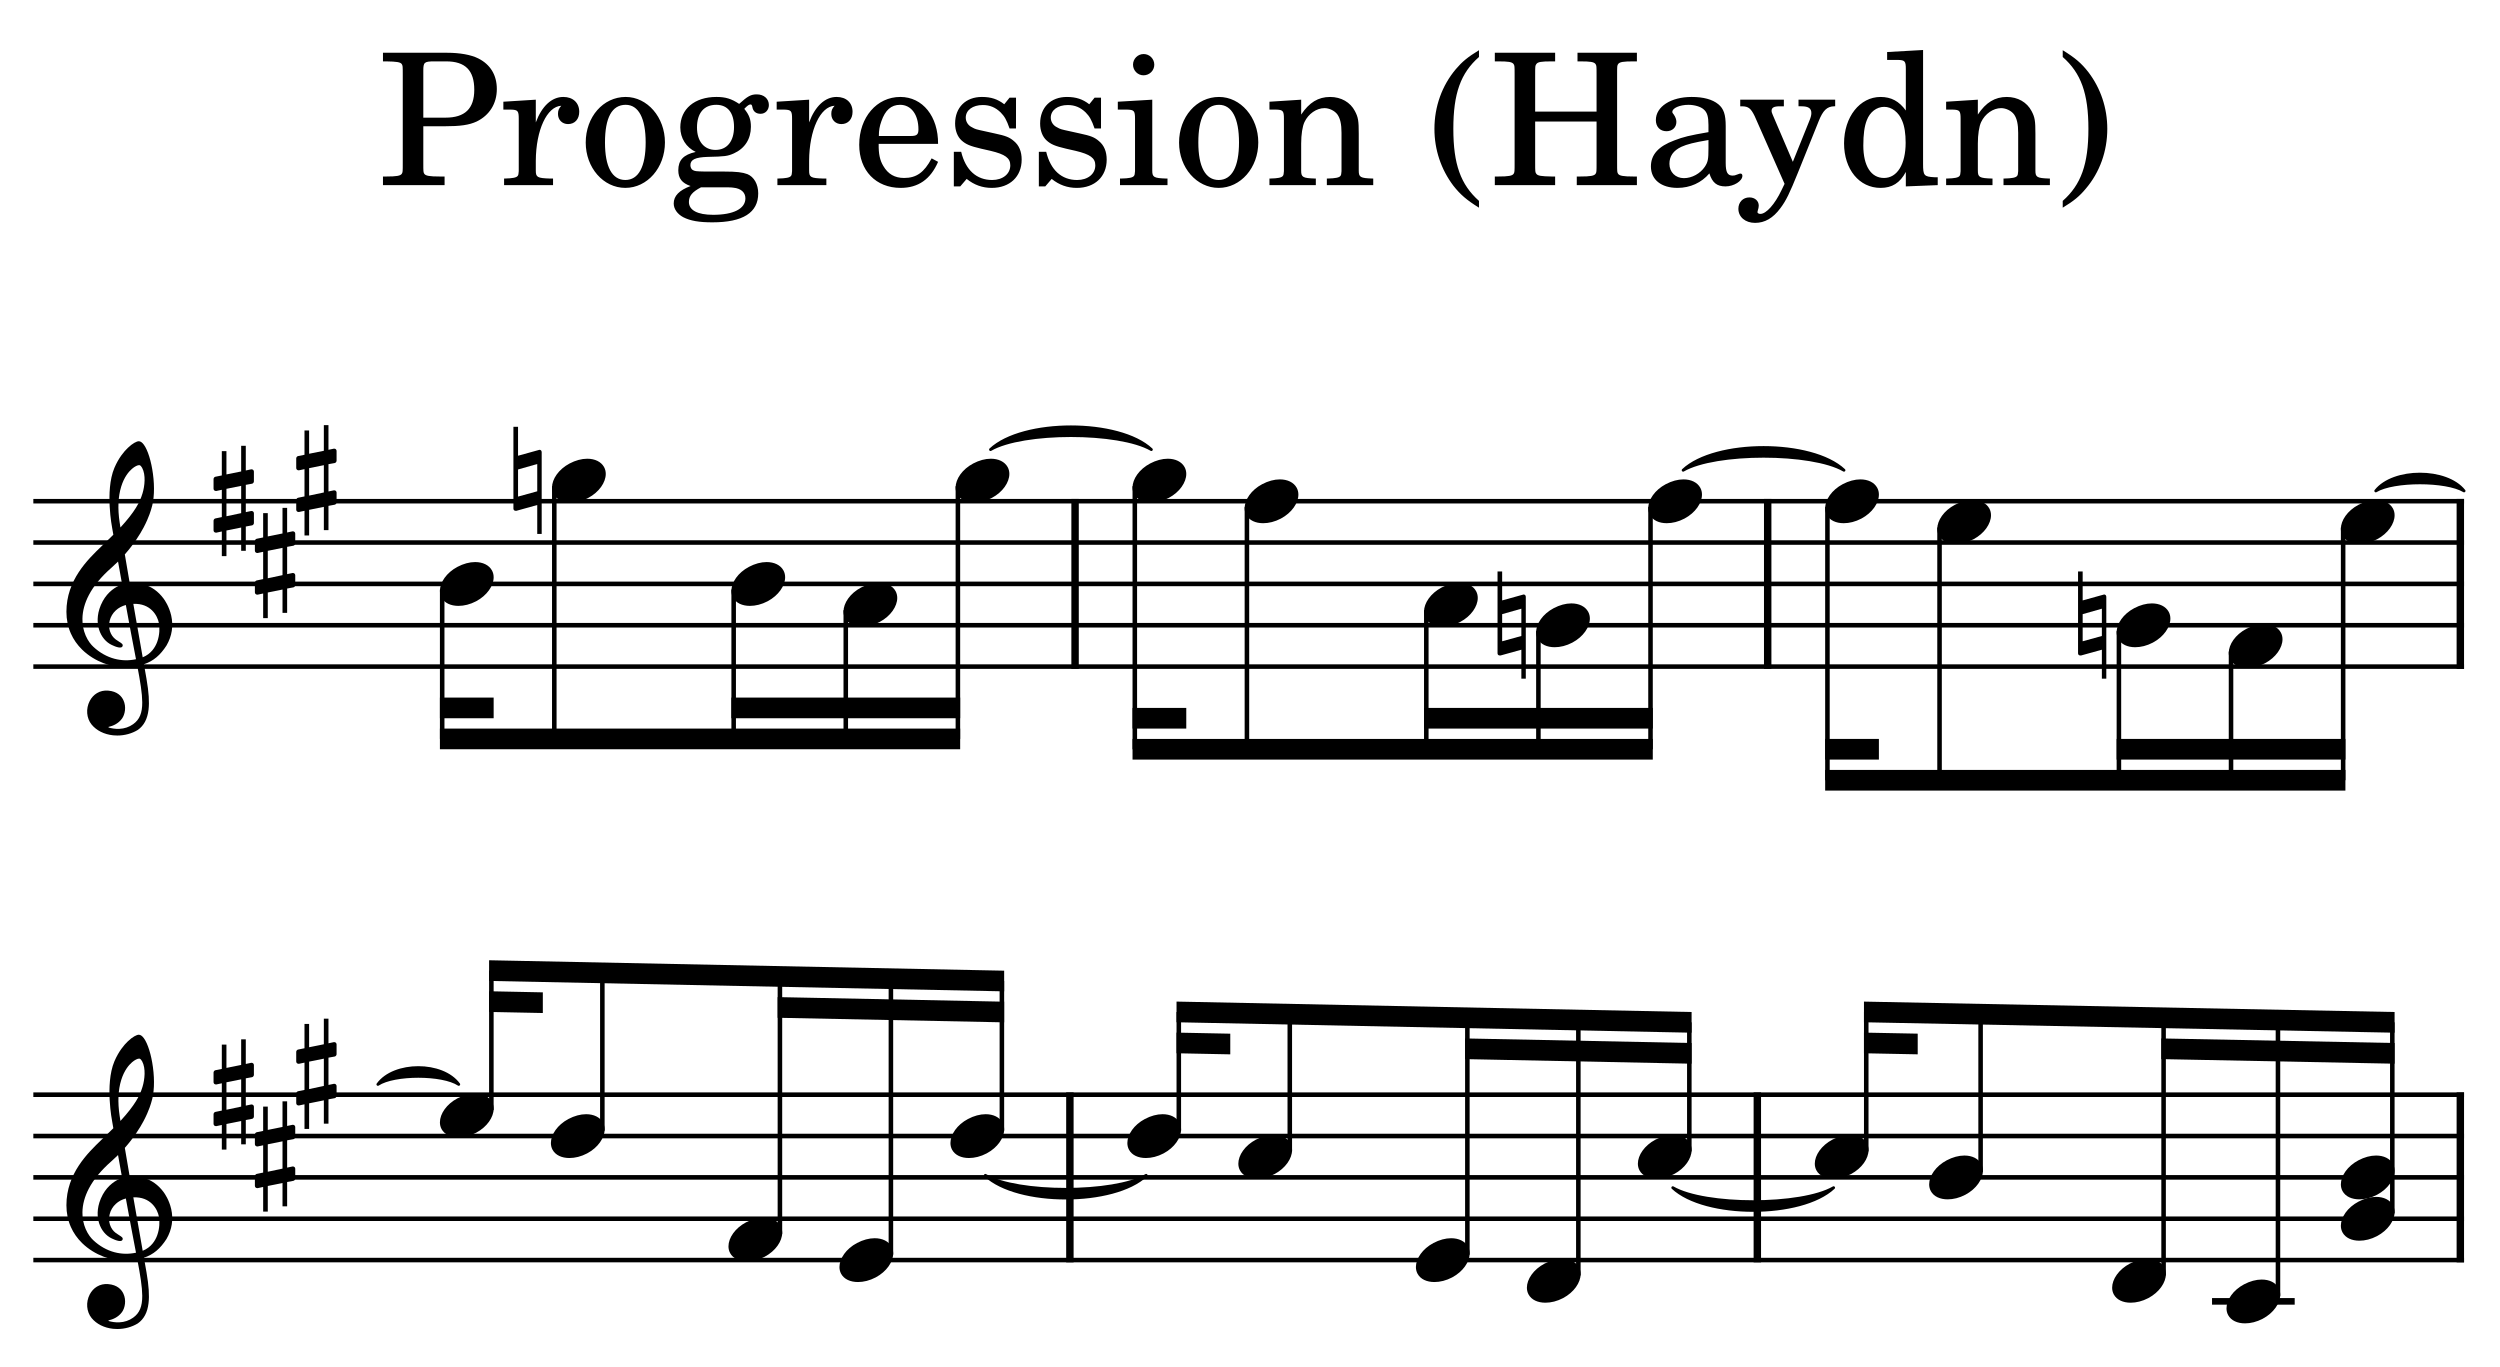 <?xml version="1.0" encoding="UTF-8" standalone="no"?> <svg xmlns="http://www.w3.org/2000/svg" xmlns:svg="http://www.w3.org/2000/svg" xmlns:rdf="http://www.w3.org/1999/02/22-rdf-syntax-ns#" xmlns:cc="http://creativecommons.org/ns#" xmlns:dc="http://purl.org/dc/elements/1.1/" width="1500" height="820" viewBox="0 0 1500 820" version="1.2" id="svg7645"><defs id="defs7649"></defs><title id="title7413">progression1-dommer1865</title><desc id="desc7415">Generated by MuseScore 3.6.2</desc><polyline class="StaffLines" fill="none" stroke="#000000" stroke-width="2.73" stroke-linejoin="bevel" points="14.173,634.252 1472.6,634.252" id="polyline7417" transform="translate(5.827,-333.52)"></polyline><polyline class="StaffLines" fill="none" stroke="#000000" stroke-width="2.73" stroke-linejoin="bevel" points="14.173,659.055 1472.6,659.055" id="polyline7419" transform="translate(5.827,-333.52)"></polyline><polyline class="StaffLines" fill="none" stroke="#000000" stroke-width="2.73" stroke-linejoin="bevel" points="14.173,683.858 1472.6,683.858" id="polyline7421" transform="translate(5.827,-333.52)"></polyline><polyline class="StaffLines" fill="none" stroke="#000000" stroke-width="2.73" stroke-linejoin="bevel" points="14.173,708.661 1472.6,708.661" id="polyline7423" transform="translate(5.827,-333.52)"></polyline><polyline class="StaffLines" fill="none" stroke="#000000" stroke-width="2.73" stroke-linejoin="bevel" points="14.173,733.465 1472.6,733.465" id="polyline7425" transform="translate(5.827,-333.52)"></polyline><polyline class="StaffLines" fill="none" stroke="#000000" stroke-width="2.73" stroke-linejoin="bevel" points="14.173,1316.34 1472.6,1316.34" id="polyline7427" transform="translate(5.827,-659.52)"></polyline><polyline class="StaffLines" fill="none" stroke="#000000" stroke-width="2.73" stroke-linejoin="bevel" points="14.173,1341.14 1472.6,1341.14" id="polyline7429" transform="translate(5.827,-659.52)"></polyline><polyline class="StaffLines" fill="none" stroke="#000000" stroke-width="2.73" stroke-linejoin="bevel" points="14.173,1365.94 1472.6,1365.94" id="polyline7431" transform="translate(5.827,-659.52)"></polyline><polyline class="StaffLines" fill="none" stroke="#000000" stroke-width="2.73" stroke-linejoin="bevel" points="14.173,1390.75 1472.6,1390.75" id="polyline7433" transform="translate(5.827,-659.52)"></polyline><polyline class="StaffLines" fill="none" stroke="#000000" stroke-width="2.73" stroke-linejoin="bevel" points="14.173,1415.55 1472.6,1415.55" id="polyline7435" transform="translate(5.827,-659.52)"></polyline><path class="Text" d="m 253.985,75.766 h 12.421 c 9.907,0 15.079,-0.766 19.594,-2.859 7.688,-3.735 12.094,-10.782 12.094,-19.469 0,-8.36 -3.844,-14.735 -11.109,-18.375 -4.297,-2.188 -11.11,-3.406 -18.704,-3.406 h -38.5 v 5.171 h 1.985 c 6.265,0.11 8.359,0.438 9.234,1.547 0.656,0.985 0.656,1.203 0.656,6.813 v 52.359 c 0,5.61 0,5.828 -0.656,6.828 -0.875,1.094 -2.969,1.532 -9.234,1.532 h -1.985 v 5.171 h 36.969 v -5.171 h -2.859 c -6.281,0 -8.375,-0.438 -9.25,-1.532 -0.656,-1 -0.656,-1.218 -0.656,-6.828 V 75.766 m 0,-5.172 V 42.438 c 0,-5.063 0.546,-5.61 6.703,-5.61 h 7.047 c 11.437,0 16.828,5.391 16.828,17.047 0,11.328 -5.61,16.719 -17.266,16.719 h -13.312 m 67.5,-10.781 -19.469,1.219 v 4.734 h 4.5 c 4.187,0.109 4.734,0.766 4.734,5.5 v 26.281 5.172 c -0.109,1.656 -0.219,2.313 -0.656,2.859 -0.766,0.985 -2.969,1.438 -7.703,1.547 h -0.438 v 3.953 h 29.375 v -3.953 h -1.984 c -7.375,-0.234 -8.359,-0.781 -8.359,-4.734 v -4.844 -1.094 c 0.109,-18.484 6.703,-32.562 15.281,-33 -1.531,1.75 -1.969,2.86 -1.969,4.938 0,3.531 2.531,6.062 6.047,6.062 4.062,0 6.703,-2.968 6.703,-7.375 0,-5.39 -3.734,-8.906 -9.562,-8.906 -6.938,0 -12.875,5.5 -16.5,15.281 v -13.64 m 53.937,-1.641 c -13.531,0 -23.984,11.985 -23.984,27.391 0,15.062 10.562,27.172 23.765,27.172 13.203,0 23.766,-12.11 23.766,-27.282 0,-15.078 -10.563,-27.281 -23.547,-27.281 m 0,4.719 c 7.703,0 11.984,8.031 11.984,22.562 0,14.625 -4.281,22.547 -12.203,22.547 -7.922,0 -12.203,-7.922 -12.203,-22.437 0,-14.969 4.172,-22.672 12.422,-22.672 m 47.844,40.047 c -6.047,-0.11 -6.375,-0.219 -7.703,-0.985 -0.766,-0.437 -1.313,-1.656 -1.313,-2.859 0,-3.312 2.969,-4.734 10.328,-4.953 10.344,-0.219 12,-0.438 15.735,-2.094 6.593,-2.969 10.234,-8.687 10.234,-15.953 0,-4.391 -1,-7.141 -3.969,-10.781 1.875,-1.969 2.86,-2.641 3.75,-2.641 0.547,0 0.875,0.344 1.094,1.547 0.438,2.641 2.203,4.063 4.953,4.063 2.86,0 4.953,-2.297 4.953,-5.266 0,-3.75 -2.968,-6.391 -7.265,-6.391 -3.516,0 -5.5,1.11 -10.563,5.719 -4.609,-3.078 -8.14,-4.172 -13.64,-4.172 -13.094,0 -21.672,7.25 -21.672,18.25 0,6.5 3.531,12 9.25,14.75 -7.375,1.641 -10.453,4.953 -10.453,11 0,4.844 2.203,7.703 7.375,9.453 -6.829,2.532 -10.125,5.938 -10.125,10.453 0,3.297 2.203,6.375 5.718,8.25 4.297,2.204 9.563,3.079 17.485,3.079 18.375,0 27.5,-5.829 27.5,-17.375 0,-5.5 -2.532,-9.907 -6.485,-11.547 -2.968,-1.11 -6.484,-1.547 -13.968,-1.547 h -11.219 m 6.484,-40.047 c 6.828,0 10.672,4.734 10.672,13.312 0,8.579 -4.172,13.75 -11.109,13.75 -6.813,0 -11.11,-5.171 -11.11,-13.421 0,-8.688 4.188,-13.641 11.547,-13.641 m -0.984,49.5 c 9.125,0 9.781,0 11.328,0.234 4.516,0.438 7.156,2.86 7.156,6.375 0,6.266 -7.156,9.891 -19.359,9.891 -9.36,0 -14.531,-2.75 -14.531,-7.688 0,-3.64 1.984,-6.062 7.265,-8.812 h 8.141 m 56.719,-52.578 -19.469,1.219 v 4.734 h 4.5 c 4.187,0.109 4.734,0.766 4.734,5.5 v 26.281 5.172 c -0.109,1.656 -0.219,2.313 -0.656,2.859 -0.766,0.985 -2.969,1.438 -7.703,1.547 h -0.438 v 3.953 h 29.375 v -3.953 h -1.984 c -7.375,-0.234 -8.359,-0.781 -8.359,-4.734 v -4.844 -1.094 c 0.109,-18.484 6.703,-32.562 15.281,-33 -1.531,1.75 -1.969,2.86 -1.969,4.938 0,3.531 2.531,6.062 6.047,6.062 4.062,0 6.703,-2.968 6.703,-7.375 0,-5.39 -3.734,-8.906 -9.562,-8.906 -6.938,0 -12.875,5.5 -16.5,15.281 v -13.64 m 77.375,26.515 c 0.109,-16.5 -9.25,-28.156 -22.672,-28.156 -14.078,0 -24.641,12.203 -24.641,28.703 0,15.516 10.016,25.86 24.859,25.86 10.563,0 17.938,-5.172 22.454,-15.625 l -3.86,-2.094 c -4.5,8.469 -9.125,11.766 -16.5,11.766 -5.609,0 -9.672,-2.297 -12.531,-7.25 -1.984,-3.297 -2.859,-7.157 -2.75,-13.204 h 35.641 m -35.532,-4.734 c 0,-3.406 0.438,-5.828 1.532,-8.906 2.312,-6.594 5.828,-9.797 11.218,-9.797 6.61,0 11,5.844 11,14.75 0,3.078 -0.984,3.953 -4.5,3.953 h -19.25 m 82.282,-22.984 h -3.86 l -3.187,3.953 c -3.953,-3.078 -7.922,-4.391 -13.422,-4.391 -9.672,0 -16.063,6.266 -16.063,15.953 0,4.282 1.438,7.907 3.86,10.11 2.531,2.312 5.062,3.406 11.656,4.953 l 5.828,1.328 c 8.688,2.078 11.766,4.281 11.766,8.687 0,5.172 -4.5,8.797 -10.891,8.797 -9.344,0 -15.937,-5.937 -18.578,-16.937 h -4.406 v 20.781 h 3.843 l 3.86,-4.5 c 4.5,3.625 9.453,5.391 15.062,5.391 10.782,0 17.938,-6.719 17.938,-16.953 0,-4.829 -1.547,-8.579 -4.625,-11.11 -2.641,-2.297 -4.844,-3.187 -11.547,-4.609 l -5.5,-1.219 c -6.047,-1.312 -6.047,-1.312 -8.031,-2.422 -2.422,-1.094 -3.844,-3.406 -3.844,-5.828 0,-4.5 4.172,-7.578 10.219,-7.578 4.187,0 7.593,1.422 10.672,4.391 2.421,2.421 3.64,4.625 5.39,9.687 h 3.86 V 58.61 m 51,0 h -3.86 l -3.187,3.953 c -3.953,-3.078 -7.922,-4.391 -13.422,-4.391 -9.672,0 -16.063,6.266 -16.063,15.953 0,4.282 1.438,7.907 3.86,10.11 2.531,2.312 5.062,3.406 11.656,4.953 l 5.828,1.328 c 8.688,2.078 11.766,4.281 11.766,8.687 0,5.172 -4.5,8.797 -10.891,8.797 -9.344,0 -15.937,-5.937 -18.578,-16.937 h -4.406 v 20.781 h 3.843 l 3.86,-4.5 c 4.5,3.625 9.453,5.391 15.062,5.391 10.782,0 17.938,-6.719 17.938,-16.953 0,-4.829 -1.547,-8.579 -4.625,-11.11 -2.641,-2.297 -4.844,-3.187 -11.547,-4.609 l -5.5,-1.219 c -6.047,-1.312 -6.047,-1.312 -8.031,-2.422 -2.422,-1.094 -3.844,-3.406 -3.844,-5.828 0,-4.5 4.172,-7.578 10.219,-7.578 4.187,0 7.593,1.422 10.672,4.391 2.421,2.421 3.64,4.625 5.39,9.687 h 3.86 V 58.61 m 30.75,1.203 -20.672,1.219 v 4.734 h 5.609 c 4.172,0.109 4.719,0.766 4.719,5.5 v 26.281 5.172 c -0.11,1.656 -0.219,2.313 -0.656,2.859 -0.766,0.985 -2.86,1.438 -7.594,1.547 h -0.766 v 3.953 h 28.5 v -3.953 h -0.781 c -7.359,-0.234 -8.359,-0.781 -8.359,-4.734 V 97.547 59.813 m -5.172,-27.391 c -3.516,0 -6.375,2.86 -6.375,6.391 0,3.515 2.859,6.375 6.265,6.375 3.641,0 6.5,-2.86 6.5,-6.375 0,-3.531 -2.859,-6.391 -6.39,-6.391 m 45.234,25.75 c -13.531,0 -23.984,11.985 -23.984,27.391 0,15.062 10.562,27.172 23.765,27.172 13.203,0 23.766,-12.11 23.766,-27.282 0,-15.078 -10.563,-27.281 -23.547,-27.281 m 0,4.719 c 7.703,0 11.984,8.031 11.984,22.562 0,14.625 -4.281,22.547 -12.203,22.547 -7.922,0 -12.203,-7.922 -12.203,-22.437 0,-14.969 4.172,-22.672 12.422,-22.672 m 49.281,-3.078 -19.031,1.219 v 4.734 h 3.969 c 4.172,0.109 4.719,0.766 4.719,5.5 v 26.281 2.641 2.531 c -0.11,1.656 -0.219,2.313 -0.657,2.859 -0.765,0.985 -2.859,1.438 -7.593,1.547 h -0.438 v 3.953 h 27.828 v -3.953 h -0.437 c -7.375,-0.234 -8.36,-0.781 -8.36,-4.734 V 97.547 86.11 c 0,-5.391 0.766,-10.344 1.985,-12.875 2.312,-4.953 7.25,-8.36 11.984,-8.36 2.859,0 6.156,1.547 7.813,3.86 1.656,2.406 2.421,5.718 2.421,11 v 17.812 5.172 c -0.109,1.656 -0.218,2.313 -0.656,2.859 -0.781,0.985 -2.984,1.438 -7.703,1.547 h -0.437 v 3.953 h 27.828 v -3.953 h -0.438 c -7.265,-0.234 -8.25,-0.781 -8.25,-4.734 V 97.547 80.282 c 0,-7.922 -0.344,-9.907 -2.312,-13.641 -2.75,-5.281 -8.25,-8.469 -14.86,-8.469 -7.14,0 -12.531,3.297 -17.375,10.563 v -8.922 m 106.688,-29.688 c -6.703,4.063 -10.125,6.922 -13.86,11.328 -8.359,9.891 -12.875,22.547 -12.875,35.86 0,12.531 3.969,24.312 11.344,34.094 4.172,5.281 7.906,8.578 15.391,13.203 v -4.078 c -11,-9.782 -15.391,-22 -15.391,-43.219 0,-21.235 4.391,-33.438 15.391,-43.125 v -4.063 m 70.547,42.782 v 24.64 c 0,5.61 0,5.828 -0.657,6.828 -0.875,1.094 -2.968,1.532 -9.234,1.532 h -1.984 v 5.171 h 36.078 v -5.171 h -1.985 c -6.265,0 -8.359,-0.438 -9.234,-1.532 -0.656,-1 -0.656,-1.109 -0.656,-6.828 V 45.188 c 0,-5.719 0,-5.828 0.656,-6.813 0.984,-1.218 2.969,-1.547 9.234,-1.547 h 1.985 v -5.171 h -35.641 v 5.171 h 1.547 c 6.266,0 8.25,0.329 9.234,1.547 0.657,0.985 0.657,1.203 0.657,6.813 v 21.781 h -36.844 V 45.188 c 0,-5.61 0,-5.828 0.766,-6.813 0.89,-1.218 2.859,-1.547 9.14,-1.547 h 2.078 v -5.171 h -36.187 v 5.171 h 1.984 c 6.266,0 8.25,0.329 9.235,1.547 0.656,0.985 0.656,1.203 0.656,6.813 v 52.359 c 0,5.5 0,5.828 -0.656,6.828 -0.875,1.094 -2.969,1.532 -9.235,1.532 h -1.984 v 5.171 h 36.187 v -5.171 h -2.078 c -6.281,-0.11 -8.25,-0.438 -9.14,-1.532 -0.766,-1 -0.766,-1.218 -0.766,-6.828 v -24.64 h 36.844 m 77.489,2.75 c 0,-6.922 -1.21,-10.454 -4.41,-13.094 -3.63,-2.969 -9.02,-4.391 -16.05,-4.391 -12.436,0 -21.451,5.828 -21.451,13.86 0,4.062 2.531,6.703 6.375,6.703 3.515,0 5.936,-2.313 5.936,-5.61 0,-1.422 -0.546,-2.968 -1.639,-4.5 -0.672,-0.781 -0.782,-1 -0.782,-1.547 0,-2.203 4.411,-4.187 9.691,-4.187 3.51,0 7.37,1.109 9.12,2.75 2.1,1.766 2.86,4.406 2.86,9.359 v 4.282 c -11.44,1.984 -15.06,2.859 -20.452,4.953 -9.578,3.531 -14.078,8.578 -14.078,15.625 0,7.922 6.156,12.875 15.95,12.875 7.58,0 14.41,-3.094 19.14,-8.703 1.75,5.609 4.5,7.812 9.68,7.812 4.95,0 10.12,-3.187 10.12,-6.375 0,-0.766 -0.44,-1.328 -1.11,-1.328 -0.44,0 -0.87,0.125 -1.64,0.453 -1.55,0.656 -2.2,0.766 -3.08,0.766 -3.09,0 -4.18,-1.985 -4.18,-7.594 V 75.657 m -10.35,13.421 c 0,6.594 -0.33,8.141 -2.19,11 -2.75,4.063 -7.7,6.813 -12.54,6.813 -5.066,0 -8.691,-3.625 -8.691,-8.578 0,-4.61 2.313,-7.922 7.141,-10.219 3.42,-1.547 7.7,-2.641 16.28,-4.078 v 5.062 m 50.63,8.032 -12.1,-28.266 c -0.45,-1.109 -0.67,-1.656 -0.67,-2.203 0,-2.094 1.33,-2.859 5.06,-2.859 h 2.32 v -3.969 h -26.18 v 3.969 h 1.21 c 3.73,0.109 5.17,1.203 7.48,5.937 l 17.92,40.594 -1.86,3.844 c -3.96,8.359 -9.14,14.187 -12.65,14.187 -0.99,0 -1.77,-0.437 -1.77,-1.094 0,-0.218 0.11,-0.547 0.22,-0.984 0.33,-1 0.56,-1.984 0.56,-2.875 0,-2.859 -2.31,-4.938 -5.61,-4.938 -3.86,0 -6.61,2.86 -6.61,6.813 0,4.953 4.19,8.469 10.02,8.469 5.83,0 10.78,-2.86 15.17,-8.797 3.42,-4.516 5.61,-9.125 10.46,-21.125 l 12.54,-31.125 c 2.53,-6.375 4.94,-8.797 9.24,-8.906 h 0.65 v -3.969 h -22 v 3.969 h 1.77 c 4.17,0 5.94,1.203 5.94,4.062 0,1.219 -0.33,2.531 -1.1,4.406 l -10.01,24.86 m 67.79,14.734 19.14,-0.766 v -4.734 h -1.98 c -6.27,-0.328 -6.81,-0.984 -6.81,-8.031 V 30 l -21.57,1.219 v 4.734 h 6.49 c 4.19,0.11 4.73,0.766 4.73,5.5 v 24.86 c -4.06,-5.61 -8.79,-8.141 -15.17,-8.141 -12.44,0 -21.89,11.985 -21.89,27.828 0,15.625 9.13,26.735 21.89,26.735 6.92,0 11.66,-2.969 15.17,-9.578 v 8.687 m -12.98,-47.734 c 4.51,0 8.81,3.297 10.78,8.359 1.44,3.297 2.09,7.813 2.09,13.203 0,12.86 -5.06,21.11 -12.98,21.11 -7.8,0 -12.42,-7.25 -12.42,-19.469 0,-6.594 0.65,-11.547 2.09,-15.172 1.86,-4.953 5.94,-8.031 10.44,-8.031 m 56.19,-4.297 -19.03,1.219 v 4.734 h 3.96 c 4.18,0.109 4.72,0.766 4.72,5.5 v 26.281 2.641 2.531 c -0.11,1.656 -0.22,2.313 -0.65,2.859 -0.77,0.985 -2.86,1.438 -7.6,1.547 h -0.43 v 3.953 h 27.82 v -3.953 h -0.43 c -7.38,-0.234 -8.36,-0.781 -8.36,-4.734 V 97.547 86.11 c 0,-5.391 0.76,-10.344 1.98,-12.875 2.31,-4.953 7.25,-8.36 11.99,-8.36 2.85,0 6.15,1.547 7.81,3.86 1.65,2.406 2.42,5.718 2.42,11 v 17.812 5.172 c -0.11,1.656 -0.22,2.313 -0.66,2.859 -0.78,0.985 -2.98,1.438 -7.7,1.547 h -0.44 v 3.953 h 27.83 v -3.953 h -0.44 c -7.26,-0.234 -8.25,-0.781 -8.25,-4.734 V 97.547 80.282 c 0,-7.922 -0.34,-9.907 -2.31,-13.641 -2.75,-5.281 -8.25,-8.469 -14.86,-8.469 -7.14,0 -12.53,3.297 -17.37,10.563 v -8.922 m 50.93,64.797 c 6.72,-4.078 10.13,-6.938 13.86,-11.438 8.36,-9.797 12.88,-22.437 12.88,-35.859 0,-12.547 -3.97,-24.313 -11.33,-34 -4.19,-5.391 -7.92,-8.578 -15.41,-13.188 v 4.063 c 11,9.687 15.41,21.89 15.41,43.125 0,21.219 -4.41,33.547 -15.41,43.219 v 4.078" id="path7437"></path><path class="TieSegment" stroke="#000000" stroke-width="1.74" stroke-linecap="round" stroke-linejoin="round" fill-rule="evenodd" d="m 594.325,269.728 c 19.296,-18.137 77.183,-18.137 96.479,0 -19.296,-11.192 -77.183,-11.192 -96.479,0" id="path7439"></path><path class="TieSegment" stroke="#000000" stroke-width="1.74" stroke-linecap="round" stroke-linejoin="round" fill-rule="evenodd" d="m 1009.897,282.13 c 19.3,-18.138 77.19,-18.138 96.48,0 -19.29,-11.193 -77.18,-11.193 -96.48,0" id="path7441"></path><path class="TieSegment" stroke="#000000" stroke-width="1.74" stroke-linecap="round" stroke-linejoin="round" fill-rule="evenodd" d="m 1425.477,294.531 c 10.59,-13.394 42.36,-13.394 52.95,0 -10.59,-6.449 -42.36,-6.449 -52.95,0" id="path7443"></path><path class="TieSegment" stroke="#000000" stroke-width="1.74" stroke-linecap="round" stroke-linejoin="round" fill-rule="evenodd" d="m 226.742,650.62 c 9.698,-13.4 38.79,-13.4 48.488,0 -9.698,-6.45 -38.79,-6.45 -48.488,0" id="path7445"></path><path class="TieSegment" stroke="#000000" stroke-width="1.74" stroke-linecap="round" stroke-linejoin="round" fill-rule="evenodd" d="m 591.214,705.22 c 19.296,11.2 77.183,11.2 96.479,0 -19.296,18.14 -77.183,18.14 -96.479,0" id="path7447"></path><path class="TieSegment" stroke="#000000" stroke-width="1.74" stroke-linecap="round" stroke-linejoin="round" fill-rule="evenodd" d="m 1003.678,712.63 c 19.299,11.19 77.179,11.19 96.479,0 -19.3,18.13 -77.18,18.13 -96.479,0" id="path7449"></path><polyline class="BarLine" stroke="#000000" stroke-width="4.46" stroke-linejoin="bevel" points="639.218,632.888 639.218,734.829" id="polyline7451" transform="translate(5.827,-333.52)"></polyline><polyline class="BarLine" stroke="#000000" stroke-width="4.46" stroke-linejoin="bevel" points="1054.79,632.888 1054.79,734.829" id="polyline7453" transform="translate(5.827,-333.52)"></polyline><polyline class="BarLine" stroke="#000000" stroke-width="4.46" stroke-linejoin="bevel" points="1470.37,632.888 1470.37,734.829" id="polyline7455" transform="translate(5.827,-333.52)"></polyline><polyline class="BarLine" stroke="#000000" stroke-width="4.46" stroke-linejoin="bevel" points="636.107,1314.97 636.107,1416.92" id="polyline7457" transform="translate(5.827,-659.52)"></polyline><polyline class="BarLine" stroke="#000000" stroke-width="4.46" stroke-linejoin="bevel" points="1048.57,1314.97 1048.57,1416.92" id="polyline7459" transform="translate(5.827,-659.52)"></polyline><polyline class="BarLine" stroke="#000000" stroke-width="4.46" stroke-linejoin="bevel" points="1470.37,1314.97 1470.37,1416.92" id="polyline7461" transform="translate(5.827,-659.52)"></polyline><path class="Accidental" d="m 324.516,270.177 c -0.186,-0.202 -0.496,-0.295 -0.791,-0.295 -0.093,0 -0.295,0.093 -0.388,0.093 l -12.51,3.472 v -17.362 h -2.775 v 49.11 c 0,0.791 0.589,1.287 1.395,1.287 h 0.388 l 12.51,-3.472 v 17.362 H 325.012 V 271.262 c 0,-0.388 -0.186,-0.884 -0.496,-1.085 m -2.17,24.602 -11.518,3.178 v -16.277 l 11.518,-3.271 v 16.37" id="path7463" style="stroke-width:0.992"></path><path class="Accidental" d="m 914.982,356.988 c -0.186,-0.202 -0.496,-0.295 -0.791,-0.295 -0.093,0 -0.295,0.093 -0.388,0.093 l -12.51,3.472 V 342.897 h -2.775 v 49.11 c 0,0.791 0.589,1.287 1.395,1.287 h 0.388 l 12.51,-3.472 v 17.362 h 2.666 v -49.11 c 0,-0.388 -0.186,-0.884 -0.496,-1.085 m -2.17,24.602 -11.518,3.178 v -16.277 l 11.518,-3.271 v 16.37" id="path7465" style="stroke-width:0.992"></path><path class="Accidental" d="m 1263.29,356.988 c -0.186,-0.202 -0.496,-0.295 -0.791,-0.295 -0.093,0 -0.294,0.093 -0.388,0.093 l -12.51,3.472 V 342.897 h -2.775 v 49.11 c 0,0.791 0.589,1.287 1.395,1.287 h 0.388 l 12.51,-3.472 v 17.362 h 2.666 v -49.11 c 0,-0.388 -0.186,-0.884 -0.496,-1.085 m -2.17,24.602 -11.518,3.178 v -16.277 l 11.518,-3.271 v 16.37" id="path7467" style="stroke-width:0.992"></path><polyline class="LedgerLine" stroke="#000000" stroke-width="3.97" stroke-linejoin="bevel" points="1321.39,1440.35 1370.99,1440.35" id="polyline7469" transform="translate(5.827,-659.52)"></polyline><polyline class="Stem" stroke="#000000" stroke-width="2.73" stroke-linejoin="bevel" points="259.484,687.192 259.484,776.87" id="polyline7471" transform="translate(5.827,-333.52)"></polyline><polyline class="Stem" stroke="#000000" stroke-width="2.73" stroke-linejoin="bevel" points="326.75,625.184 326.75,776.87" id="polyline7473" transform="translate(5.827,-333.52)"></polyline><polyline class="Stem" stroke="#000000" stroke-width="2.73" stroke-linejoin="bevel" points="434.376,687.192 434.376,776.87" id="polyline7475" transform="translate(5.827,-333.52)"></polyline><polyline class="Stem" stroke="#000000" stroke-width="2.73" stroke-linejoin="bevel" points="501.642,699.593 501.642,776.87" id="polyline7477" transform="translate(5.827,-333.52)"></polyline><polyline class="Stem" stroke="#000000" stroke-width="2.73" stroke-linejoin="bevel" points="568.909,625.184 568.909,776.87" id="polyline7479" transform="translate(5.827,-333.52)"></polyline><polyline class="Stem" stroke="#000000" stroke-width="2.73" stroke-linejoin="bevel" points="675.058,625.184 675.058,783.071" id="polyline7481" transform="translate(5.827,-333.52)"></polyline><polyline class="Stem" stroke="#000000" stroke-width="2.73" stroke-linejoin="bevel" points="742.325,637.586 742.325,783.071" id="polyline7483" transform="translate(5.827,-333.52)"></polyline><polyline class="Stem" stroke="#000000" stroke-width="2.73" stroke-linejoin="bevel" points="849.95,699.593 849.95,783.071" id="polyline7485" transform="translate(5.827,-333.52)"></polyline><polyline class="Stem" stroke="#000000" stroke-width="2.73" stroke-linejoin="bevel" points="917.217,711.995 917.217,783.071" id="polyline7487" transform="translate(5.827,-333.52)"></polyline><polyline class="Stem" stroke="#000000" stroke-width="2.73" stroke-linejoin="bevel" points="984.483,637.586 984.483,783.071" id="polyline7489" transform="translate(5.827,-333.52)"></polyline><polyline class="Stem" stroke="#000000" stroke-width="2.73" stroke-linejoin="bevel" points="1090.63,637.586 1090.63,801.673" id="polyline7491" transform="translate(5.827,-333.52)"></polyline><polyline class="Stem" stroke="#000000" stroke-width="2.73" stroke-linejoin="bevel" points="1157.9,649.987 1157.9,801.673" id="polyline7493" transform="translate(5.827,-333.52)"></polyline><polyline class="Stem" stroke="#000000" stroke-width="2.73" stroke-linejoin="bevel" points="1265.52,711.995 1265.52,801.673" id="polyline7495" transform="translate(5.827,-333.52)"></polyline><polyline class="Stem" stroke="#000000" stroke-width="2.73" stroke-linejoin="bevel" points="1332.79,724.397 1332.79,801.673" id="polyline7497" transform="translate(5.827,-333.52)"></polyline><polyline class="Stem" stroke="#000000" stroke-width="2.73" stroke-linejoin="bevel" points="1400.06,649.987 1400.06,801.673" id="polyline7499" transform="translate(5.827,-333.52)"></polyline><polyline class="Stem" stroke="#000000" stroke-width="2.73" stroke-linejoin="bevel" points="288.992,1325.57 288.992,1241.93" id="polyline7501" transform="translate(5.827,-659.52)"></polyline><polyline class="Stem" stroke="#000000" stroke-width="2.73" stroke-linejoin="bevel" points="355.582,1337.97 355.582,1243.28" id="polyline7503" transform="translate(5.827,-659.52)"></polyline><polyline class="Stem" stroke="#000000" stroke-width="2.73" stroke-linejoin="bevel" points="462.126,1399.97 462.126,1245.43" id="polyline7505" transform="translate(5.827,-659.52)"></polyline><polyline class="Stem" stroke="#000000" stroke-width="2.73" stroke-linejoin="bevel" points="528.716,1412.38 528.716,1246.78" id="polyline7507" transform="translate(5.827,-659.52)"></polyline><polyline class="Stem" stroke="#000000" stroke-width="2.73" stroke-linejoin="bevel" points="595.306,1337.97 595.306,1248.13" id="polyline7509" transform="translate(5.827,-659.52)"></polyline><polyline class="Stem" stroke="#000000" stroke-width="2.73" stroke-linejoin="bevel" points="701.456,1337.97 701.456,1266.73" id="polyline7511" transform="translate(5.827,-659.52)"></polyline><polyline class="Stem" stroke="#000000" stroke-width="2.73" stroke-linejoin="bevel" points="768.046,1350.37 768.046,1268.08" id="polyline7513" transform="translate(5.827,-659.52)"></polyline><polyline class="Stem" stroke="#000000" stroke-width="2.73" stroke-linejoin="bevel" points="874.589,1412.38 874.589,1270.24" id="polyline7515" transform="translate(5.827,-659.52)"></polyline><polyline class="Stem" stroke="#000000" stroke-width="2.73" stroke-linejoin="bevel" points="941.179,1424.78 941.179,1271.59" id="polyline7517" transform="translate(5.827,-659.52)"></polyline><polyline class="Stem" stroke="#000000" stroke-width="2.73" stroke-linejoin="bevel" points="1007.77,1350.37 1007.77,1272.93" id="polyline7519" transform="translate(5.827,-659.52)"></polyline><polyline class="Stem" stroke="#000000" stroke-width="2.73" stroke-linejoin="bevel" points="1113.92,1350.37 1113.92,1266.73" id="polyline7521" transform="translate(5.827,-659.52)"></polyline><polyline class="Stem" stroke="#000000" stroke-width="2.73" stroke-linejoin="bevel" points="1182.54,1362.77 1182.54,1268.08" id="polyline7523" transform="translate(5.827,-659.52)"></polyline><polyline class="Stem" stroke="#000000" stroke-width="2.73" stroke-linejoin="bevel" points="1292.33,1424.78 1292.33,1270.24" id="polyline7525" transform="translate(5.827,-659.52)"></polyline><polyline class="Stem" stroke="#000000" stroke-width="2.73" stroke-linejoin="bevel" points="1360.95,1437.18 1360.95,1271.59" id="polyline7527" transform="translate(5.827,-659.52)"></polyline><polyline class="Stem" stroke="#000000" stroke-width="2.73" stroke-linejoin="bevel" points="1429.56,1387.57 1429.56,1272.93" id="polyline7529" transform="translate(5.827,-659.52)"></polyline><path class="Note" d="m 295.199,342.308 c -1.783,-3.286 -5.55,-5.069 -10.123,-5.069 -3.364,0 -7.038,0.992 -10.619,2.883 -6.542,3.472 -10.51,9.317 -10.51,14.386 0,1.38 0.295,2.775 0.992,4.062 1.783,3.271 5.55,4.961 10.123,4.961 3.364,0 7.038,-0.884 10.619,-2.775 6.542,-3.472 10.51,-9.332 10.51,-14.386 0,-1.395 -0.295,-2.775 -0.992,-4.062" id="path7531" style="stroke-width:0.992"></path><path class="Note" d="m 362.465,280.3 c -1.783,-3.286 -5.55,-5.069 -10.123,-5.069 -3.364,0 -7.038,0.992 -10.619,2.883 -6.542,3.472 -10.51,9.317 -10.51,14.386 0,1.38 0.295,2.775 0.992,4.062 1.783,3.271 5.55,4.961 10.123,4.961 3.364,0 7.038,-0.884 10.619,-2.775 6.542,-3.472 10.51,-9.332 10.51,-14.386 0,-1.395 -0.295,-2.775 -0.992,-4.062" id="path7533" style="stroke-width:0.992"></path><path class="Note" d="m 470.091,342.308 c -1.783,-3.286 -5.55,-5.069 -10.123,-5.069 -3.364,0 -7.038,0.992 -10.619,2.883 -6.542,3.472 -10.51,9.317 -10.51,14.386 0,1.38 0.295,2.775 0.992,4.062 1.783,3.271 5.55,4.961 10.123,4.961 3.364,0 7.038,-0.884 10.619,-2.775 6.542,-3.472 10.51,-9.332 10.51,-14.386 0,-1.395 -0.295,-2.775 -0.992,-4.062" id="path7535" style="stroke-width:0.992"></path><path class="Note" d="m 537.357,354.71 c -1.783,-3.286 -5.55,-5.069 -10.123,-5.069 -3.364,0 -7.038,0.992 -10.619,2.883 -6.542,3.472 -10.51,9.317 -10.51,14.386 0,1.38 0.295,2.775 0.992,4.062 1.783,3.271 5.55,4.961 10.123,4.961 3.364,0 7.038,-0.884 10.619,-2.775 6.542,-3.472 10.51,-9.332 10.51,-14.386 0,-1.395 -0.295,-2.775 -0.992,-4.062" id="path7537" style="stroke-width:0.992"></path><path class="Note" d="m 604.623,280.3 c -1.783,-3.286 -5.55,-5.069 -10.123,-5.069 -3.364,0 -7.038,0.992 -10.619,2.883 -6.542,3.472 -10.51,9.317 -10.51,14.386 0,1.38 0.295,2.775 0.992,4.062 1.783,3.271 5.55,4.961 10.123,4.961 3.364,0 7.038,-0.884 10.619,-2.775 6.542,-3.472 10.51,-9.332 10.51,-14.386 0,-1.395 -0.295,-2.775 -0.992,-4.062" id="path7539" style="stroke-width:0.992"></path><path class="Note" d="m 710.773,280.3 c -1.783,-3.286 -5.55,-5.069 -10.123,-5.069 -3.364,0 -7.038,0.992 -10.619,2.883 -6.542,3.472 -10.51,9.317 -10.51,14.386 0,1.38 0.295,2.775 0.992,4.062 1.783,3.271 5.55,4.961 10.123,4.961 3.364,0 7.038,-0.884 10.619,-2.775 6.542,-3.472 10.51,-9.332 10.51,-14.386 0,-1.395 -0.295,-2.775 -0.992,-4.062" id="path7541" style="stroke-width:0.992"></path><path class="Note" d="m 778.039,292.702 c -1.783,-3.286 -5.55,-5.069 -10.123,-5.069 -3.364,0 -7.038,0.992 -10.619,2.883 -6.542,3.472 -10.51,9.317 -10.51,14.386 0,1.38 0.295,2.775 0.992,4.062 1.783,3.271 5.55,4.961 10.123,4.961 3.364,0 7.038,-0.884 10.619,-2.775 6.542,-3.472 10.51,-9.332 10.51,-14.386 0,-1.395 -0.295,-2.775 -0.992,-4.062" id="path7543" style="stroke-width:0.992"></path><path class="Note" d="m 885.665,354.71 c -1.783,-3.286 -5.55,-5.069 -10.123,-5.069 -3.364,0 -7.038,0.992 -10.619,2.883 -6.542,3.472 -10.51,9.317 -10.51,14.386 0,1.38 0.295,2.775 0.992,4.062 1.783,3.271 5.55,4.961 10.123,4.961 3.364,0 7.038,-0.884 10.619,-2.775 6.542,-3.472 10.51,-9.332 10.51,-14.386 0,-1.395 -0.295,-2.775 -0.992,-4.062" id="path7545" style="stroke-width:0.992"></path><path class="Note" d="m 952.931,367.111 c -1.783,-3.286 -5.55,-5.069 -10.123,-5.069 -3.364,0 -7.038,0.992 -10.619,2.883 -6.542,3.472 -10.51,9.317 -10.51,14.386 0,1.38 0.295,2.775 0.992,4.062 1.783,3.271 5.55,4.961 10.123,4.961 3.364,0 7.038,-0.884 10.619,-2.775 6.542,-3.472 10.51,-9.332 10.51,-14.386 0,-1.395 -0.295,-2.775 -0.992,-4.062" id="path7547" style="stroke-width:0.992"></path><path class="Note" d="m 1020.198,292.702 c -1.783,-3.286 -5.55,-5.069 -10.123,-5.069 -3.364,0 -7.038,0.992 -10.619,2.883 -6.542,3.472 -10.51,9.317 -10.51,14.386 0,1.38 0.295,2.775 0.992,4.062 1.783,3.271 5.55,4.961 10.123,4.961 3.364,0 7.038,-0.884 10.619,-2.775 6.542,-3.472 10.51,-9.332 10.51,-14.386 0,-1.395 -0.295,-2.775 -0.992,-4.062" id="path7549" style="stroke-width:0.992"></path><path class="Note" d="m 1126.349,292.702 c -1.783,-3.286 -5.55,-5.069 -10.123,-5.069 -3.364,0 -7.038,0.992 -10.619,2.883 -6.542,3.472 -10.51,9.317 -10.51,14.386 0,1.38 0.294,2.775 0.992,4.062 1.783,3.271 5.55,4.961 10.123,4.961 3.364,0 7.038,-0.884 10.619,-2.775 6.542,-3.472 10.51,-9.332 10.51,-14.386 0,-1.395 -0.295,-2.775 -0.992,-4.062" id="path7551" style="stroke-width:0.992"></path><path class="Note" d="m 1193.609,305.104 c -1.783,-3.286 -5.55,-5.069 -10.123,-5.069 -3.364,0 -7.038,0.992 -10.619,2.883 -6.542,3.472 -10.51,9.317 -10.51,14.386 0,1.38 0.294,2.775 0.992,4.062 1.783,3.271 5.55,4.961 10.123,4.961 3.364,0 7.038,-0.884 10.619,-2.775 6.542,-3.472 10.51,-9.332 10.51,-14.386 0,-1.395 -0.295,-2.775 -0.992,-4.062" id="path7553" style="stroke-width:0.992"></path><path class="Note" d="m 1301.239,367.111 c -1.783,-3.286 -5.55,-5.069 -10.123,-5.069 -3.364,0 -7.038,0.992 -10.619,2.883 -6.542,3.472 -10.51,9.317 -10.51,14.386 0,1.38 0.294,2.775 0.992,4.062 1.783,3.271 5.55,4.961 10.123,4.961 3.364,0 7.038,-0.884 10.619,-2.775 6.542,-3.472 10.51,-9.332 10.51,-14.386 0,-1.395 -0.295,-2.775 -0.992,-4.062" id="path7555" style="stroke-width:0.992"></path><path class="Note" d="m 1368.509,379.513 c -1.783,-3.286 -5.55,-5.069 -10.123,-5.069 -3.364,0 -7.038,0.992 -10.619,2.883 -6.542,3.472 -10.51,9.317 -10.51,14.386 0,1.38 0.294,2.775 0.992,4.062 1.783,3.271 5.55,4.961 10.123,4.961 3.364,0 7.038,-0.884 10.619,-2.775 6.542,-3.472 10.51,-9.332 10.51,-14.386 0,-1.395 -0.295,-2.775 -0.992,-4.062" id="path7557" style="stroke-width:0.992"></path><path class="Note" d="m 1435.769,305.104 c -1.783,-3.286 -5.55,-5.069 -10.123,-5.069 -3.364,0 -7.038,0.992 -10.619,2.883 -6.542,3.472 -10.51,9.317 -10.51,14.386 0,1.38 0.294,2.775 0.992,4.062 1.783,3.271 5.55,4.961 10.123,4.961 3.364,0 7.038,-0.884 10.619,-2.775 6.542,-3.472 10.51,-9.332 10.51,-14.386 0,-1.395 -0.295,-2.775 -0.992,-4.062" id="path7559" style="stroke-width:0.992"></path><path class="Note" d="m 295.199,661.19 c -1.783,-3.287 -5.55,-5.069 -10.123,-5.069 -3.364,0 -7.038,0.992 -10.619,2.883 -6.542,3.472 -10.51,9.317 -10.51,14.386 0,1.38 0.295,2.775 0.992,4.062 1.783,3.271 5.55,4.961 10.123,4.961 3.364,0 7.038,-0.884 10.619,-2.775 6.542,-3.472 10.51,-9.332 10.51,-14.386 0,-1.395 -0.295,-2.775 -0.992,-4.061" id="path7561" style="stroke-width:0.992"></path><path class="Note" d="m 361.789,673.59 c -1.783,-3.287 -5.55,-5.069 -10.123,-5.069 -3.364,0 -7.038,0.992 -10.619,2.883 -6.542,3.472 -10.51,9.317 -10.51,14.386 0,1.38 0.295,2.775 0.992,4.062 1.783,3.271 5.55,4.961 10.123,4.961 3.364,0 7.038,-0.884 10.619,-2.775 6.542,-3.472 10.51,-9.332 10.51,-14.386 0,-1.395 -0.295,-2.775 -0.992,-4.061" id="path7563" style="stroke-width:0.992"></path><path class="Note" d="m 468.333,735.6 c -1.783,-3.287 -5.55,-5.069 -10.123,-5.069 -3.364,0 -7.038,0.992 -10.619,2.883 -6.542,3.472 -10.51,9.317 -10.51,14.386 0,1.38 0.295,2.775 0.992,4.062 1.783,3.271 5.55,4.961 10.123,4.961 3.364,0 7.038,-0.884 10.619,-2.775 6.542,-3.472 10.51,-9.332 10.51,-14.386 0,-1.395 -0.295,-2.775 -0.992,-4.061" id="path7565" style="stroke-width:0.992"></path><path class="Note" d="m 534.923,748 c -1.783,-3.287 -5.55,-5.069 -10.123,-5.069 -3.364,0 -7.038,0.992 -10.619,2.883 -6.542,3.472 -10.51,9.317 -10.51,14.386 0,1.38 0.295,2.775 0.992,4.062 1.783,3.271 5.55,4.961 10.123,4.961 3.364,0 7.038,-0.884 10.619,-2.775 6.542,-3.472 10.51,-9.332 10.51,-14.386 0,-1.395 -0.295,-2.775 -0.992,-4.061" id="path7567" style="stroke-width:0.992"></path><path class="Note" d="m 601.513,673.59 c -1.783,-3.287 -5.55,-5.069 -10.123,-5.069 -3.364,0 -7.038,0.992 -10.619,2.883 -6.542,3.472 -10.51,9.317 -10.51,14.386 0,1.38 0.295,2.775 0.992,4.062 1.783,3.271 5.55,4.961 10.123,4.961 3.364,0 7.038,-0.884 10.619,-2.775 6.542,-3.472 10.51,-9.332 10.51,-14.386 0,-1.395 -0.295,-2.775 -0.992,-4.061" id="path7569" style="stroke-width:0.992"></path><path class="Note" d="m 707.662,673.59 c -1.783,-3.287 -5.55,-5.069 -10.123,-5.069 -3.364,0 -7.038,0.992 -10.619,2.883 -6.542,3.472 -10.51,9.317 -10.51,14.386 0,1.38 0.295,2.775 0.992,4.062 1.783,3.271 5.55,4.961 10.123,4.961 3.364,0 7.038,-0.884 10.619,-2.775 6.542,-3.472 10.51,-9.332 10.51,-14.386 0,-1.395 -0.295,-2.775 -0.992,-4.061" id="path7571" style="stroke-width:0.992"></path><path class="Note" d="m 774.252,685.99 c -1.783,-3.287 -5.55,-5.069 -10.123,-5.069 -3.364,0 -7.038,0.992 -10.619,2.883 -6.542,3.472 -10.51,9.317 -10.51,14.386 0,1.38 0.295,2.775 0.992,4.062 1.783,3.271 5.55,4.961 10.123,4.961 3.364,0 7.038,-0.884 10.619,-2.775 6.542,-3.472 10.51,-9.332 10.51,-14.386 0,-1.395 -0.295,-2.775 -0.992,-4.061" id="path7573" style="stroke-width:0.992"></path><path class="Note" d="m 880.796,748 c -1.783,-3.287 -5.55,-5.069 -10.123,-5.069 -3.364,0 -7.038,0.992 -10.619,2.883 -6.542,3.472 -10.51,9.317 -10.51,14.386 0,1.38 0.295,2.775 0.992,4.062 1.783,3.271 5.55,4.961 10.123,4.961 3.364,0 7.038,-0.884 10.619,-2.775 6.542,-3.472 10.51,-9.332 10.51,-14.386 0,-1.395 -0.295,-2.775 -0.992,-4.061" id="path7575" style="stroke-width:0.992"></path><path class="Note" d="m 947.386,760.4 c -1.783,-3.287 -5.55,-5.069 -10.123,-5.069 -3.364,0 -7.038,0.992 -10.619,2.883 -6.542,3.472 -10.51,9.317 -10.51,14.386 0,1.38 0.295,2.775 0.992,4.062 1.783,3.271 5.55,4.961 10.123,4.961 3.364,0 7.038,-0.884 10.619,-2.775 6.542,-3.472 10.51,-9.332 10.51,-14.386 0,-1.395 -0.295,-2.775 -0.992,-4.061" id="path7577" style="stroke-width:0.992"></path><path class="Note" d="m 1013.976,685.99 c -1.783,-3.287 -5.55,-5.069 -10.123,-5.069 -3.364,0 -7.038,0.992 -10.619,2.883 -6.542,3.472 -10.51,9.317 -10.51,14.386 0,1.38 0.295,2.775 0.992,4.062 1.783,3.271 5.55,4.961 10.123,4.961 3.364,0 7.038,-0.884 10.619,-2.775 6.542,-3.472 10.51,-9.332 10.51,-14.386 0,-1.395 -0.295,-2.775 -0.992,-4.061" id="path7579" style="stroke-width:0.992"></path><path class="Note" d="m 1120.129,685.99 c -1.783,-3.287 -5.55,-5.069 -10.123,-5.069 -3.364,0 -7.038,0.992 -10.619,2.883 -6.542,3.472 -10.51,9.317 -10.51,14.386 0,1.38 0.294,2.775 0.992,4.062 1.783,3.271 5.55,4.961 10.123,4.961 3.364,0 7.038,-0.884 10.619,-2.775 6.542,-3.472 10.51,-9.332 10.51,-14.386 0,-1.395 -0.295,-2.775 -0.992,-4.061" id="path7581" style="stroke-width:0.992"></path><path class="Note" d="m 1188.749,698.39 c -1.783,-3.287 -5.55,-5.069 -10.123,-5.069 -3.364,0 -7.038,0.992 -10.619,2.883 -6.542,3.472 -10.51,9.317 -10.51,14.386 0,1.38 0.294,2.775 0.992,4.062 1.783,3.271 5.55,4.961 10.123,4.961 3.364,0 7.038,-0.884 10.619,-2.775 6.542,-3.472 10.51,-9.332 10.51,-14.386 0,-1.395 -0.295,-2.775 -0.992,-4.061" id="path7583" style="stroke-width:0.992"></path><path class="Note" d="m 1298.539,760.4 c -1.783,-3.287 -5.55,-5.069 -10.123,-5.069 -3.364,0 -7.038,0.992 -10.619,2.883 -6.542,3.472 -10.51,9.317 -10.51,14.386 0,1.38 0.294,2.775 0.992,4.062 1.783,3.271 5.55,4.961 10.123,4.961 3.364,0 7.038,-0.884 10.619,-2.775 6.542,-3.472 10.51,-9.332 10.51,-14.386 0,-1.395 -0.295,-2.775 -0.992,-4.061" id="path7585" style="stroke-width:0.992"></path><path class="Note" d="m 1367.149,772.8 c -1.783,-3.287 -5.55,-5.069 -10.123,-5.069 -3.364,0 -7.038,0.992 -10.619,2.883 -6.542,3.472 -10.51,9.317 -10.51,14.386 0,1.38 0.294,2.775 0.992,4.062 1.783,3.271 5.55,4.961 10.123,4.961 3.364,0 7.038,-0.884 10.619,-2.775 6.542,-3.472 10.51,-9.332 10.51,-14.386 0,-1.395 -0.295,-2.775 -0.992,-4.061" id="path7587" style="stroke-width:0.992"></path><path class="Note" d="m 1435.769,723.2 c -1.783,-3.287 -5.55,-5.069 -10.123,-5.069 -3.364,0 -7.038,0.992 -10.619,2.883 -6.542,3.472 -10.51,9.317 -10.51,14.386 0,1.38 0.294,2.775 0.992,4.062 1.783,3.271 5.55,4.961 10.123,4.961 3.364,0 7.038,-0.884 10.619,-2.775 6.542,-3.472 10.51,-9.332 10.51,-14.386 0,-1.395 -0.295,-2.775 -0.992,-4.061" id="path7589" style="stroke-width:0.992"></path><path class="Note" d="m 1435.769,698.39 c -1.783,-3.287 -5.55,-5.069 -10.123,-5.069 -3.364,0 -7.038,0.992 -10.619,2.883 -6.542,3.472 -10.51,9.317 -10.51,14.386 0,1.38 0.294,2.775 0.992,4.062 1.783,3.271 5.55,4.961 10.123,4.961 3.364,0 7.038,-0.884 10.619,-2.775 6.542,-3.472 10.51,-9.332 10.51,-14.386 0,-1.395 -0.295,-2.775 -0.992,-4.061" id="path7591" style="stroke-width:0.992"></path><path class="Clef" d="m 102.703,369.266 c -1.225,-5.379 -3.844,-9.177 -4.62,-10.2 -3.162,-4.248 -7.146,-7.069 -11.797,-8.418 -3.085,-0.868 -6.061,-0.992 -8.464,-0.806 -1.039,-5.968 -2.031,-11.797 -2.93,-17.207 5.41,-6.123 9.007,-11.874 11.27,-16.138 3.441,-6.526 4.573,-11.068 4.635,-11.27 1.705,-5.178 2.062,-12.82 0.961,-20.959 -0.992,-7.487 -3.069,-14.153 -5.41,-17.377 -1.008,-1.411 -2.062,-2.14 -3.085,-2.14 -1.209,0 -3.705,1.225 -6.573,3.984 -2.279,2.17 -5.519,6.03 -8.061,11.998 -2.976,7.007 -3.193,16.417 -2.837,23.083 0.372,7.224 1.473,12.867 1.488,12.913 0.015,0.093 0.279,1.581 0.713,4.123 -0.217,0.233 -0.465,0.45 -0.713,0.698 -1.023,0.992 -2.201,2.108 -3.581,3.488 -0.853,0.853 -1.798,1.752 -2.79,2.713 -8.371,8.076 -21.067,20.308 -21.067,39.313 0,4.666 0.899,9.053 2.666,13.037 1.566,3.565 3.844,6.821 6.759,9.673 7.673,7.503 18.184,10.681 25.175,10.526 2.93,-0.077 5.55,-0.31 7.922,-0.76 1.814,9.534 2.945,16.51 2.976,21.811 0.047,6.464 -1.597,10.417 -5.457,13.161 -2.418,1.721 -5.209,2.666 -8.278,2.806 -2.573,0.124 -4.821,-0.341 -6.232,-0.744 h -0.015 c 0,0 -0.279,-0.093 -0.295,-0.279 -0.015,-0.186 0.341,-0.232 0.341,-0.232 h 0.031 c 1.907,-0.434 5.441,-1.659 7.782,-4.93 1.783,-2.511 2.651,-7.1 0.822,-11.006 -1.101,-2.372 -3.581,-5.302 -9.162,-5.751 -2.48,-0.202 -4.728,0.31 -6.712,1.504 -1.798,1.07 -3.286,2.697 -4.325,4.682 -2.434,4.666 -1.984,10.355 1.116,14.169 2.945,3.596 7.518,5.891 12.913,6.464 0.853,0.093 1.69,0.124 2.527,0.124 4.403,0 8.759,-1.194 12.309,-3.379 3.628,-2.558 5.736,-6.511 6.402,-12.092 0.558,-4.604 0.17,-10.479 -1.209,-18.494 -0.357,-2.077 -0.899,-5.085 -1.55,-8.805 5.705,-1.907 9.828,-5.457 13.564,-11.27 3.271,-5.689 4.201,-11.751 2.79,-18.013 m -33.949,26.012 c -4.604,-1.209 -9.007,-3.69 -12.727,-7.177 -1.302,-1.209 -3.162,-3.364 -4.62,-6.728 -1.349,-3.147 -2.015,-6.557 -1.953,-10.107 0.062,-4.666 1.364,-9.456 3.844,-14.2 2.899,-5.534 7.425,-11.022 13.44,-16.308 1.442,-1.271 2.806,-2.542 4.077,-3.813 0.76,4.232 1.581,8.883 2.449,13.719 -3.813,1.256 -8.526,4.387 -11.611,9.999 -3.519,6.511 -3.379,11.999 -2.651,15.456 0.93,4.418 3.441,8.154 6.867,10.231 0.93,0.558 5.023,2.666 6.852,2.093 0.372,-0.109 0.636,-0.341 0.775,-0.667 0.512,-1.163 -0.512,-1.798 -2.046,-2.744 -0.605,-0.372 -1.271,-0.791 -1.984,-1.318 -3.302,-2.465 -4.744,-6.883 -3.674,-11.239 0.574,-2.372 1.845,-4.527 3.674,-6.216 1.643,-1.535 3.674,-2.62 6.03,-3.255 2.031,11.161 4.077,22.23 5.705,30.523 0.124,0.682 0.264,1.349 0.388,2.015 -4.341,0.93 -8.65,0.837 -12.836,-0.264 m 11.239,-32.942 c 10.262,-0.465 14.494,6.914 15.378,11.704 0.465,2.527 0.465,6.929 -1.07,11.115 -1.163,3.147 -3.596,7.193 -8.697,9.239 -0.062,-0.419 -0.139,-0.853 -0.217,-1.271 -1.535,-8.712 -3.457,-19.625 -5.395,-30.787 m -7.27,-70.394 c 1.767,-5.689 4.48,-8.914 6.464,-10.634 1.736,-1.504 3.364,-2.217 4.279,-2.217 0.139,0 0.264,0.031 0.356,0.062 0.465,0.139 0.992,0.698 1.457,1.566 2.294,4.248 1.55,10.913 0.217,15.316 -1.612,5.364 -4.511,10.929 -13.239,20.463 -0.171,-1.101 -0.326,-2.139 -0.481,-3.116 -1.24,-8.216 -0.915,-15.44 0.946,-21.439" id="path7593" style="stroke-width:0.992"></path><path class="Clef" d="m 102.703,725.355 c -1.225,-5.379 -3.844,-9.177 -4.62,-10.2 -3.162,-4.248 -7.146,-7.069 -11.797,-8.418 -3.085,-0.868 -6.061,-0.992 -8.464,-0.806 -1.039,-5.968 -2.031,-11.797 -2.93,-17.207 5.41,-6.123 9.007,-11.874 11.27,-16.138 3.441,-6.526 4.573,-11.068 4.635,-11.27 1.705,-5.178 2.062,-12.82 0.961,-20.959 -0.992,-7.487 -3.069,-14.153 -5.41,-17.377 -1.008,-1.411 -2.062,-2.14 -3.085,-2.14 -1.209,0 -3.705,1.225 -6.573,3.984 -2.279,2.17 -5.519,6.03 -8.061,11.998 -2.976,7.007 -3.193,16.417 -2.837,23.082 0.372,7.224 1.473,12.867 1.488,12.913 0.015,0.093 0.279,1.581 0.713,4.123 -0.217,0.233 -0.465,0.45 -0.713,0.698 -1.023,0.992 -2.201,2.108 -3.581,3.488 -0.853,0.853 -1.798,1.752 -2.79,2.713 -8.371,8.076 -21.067,20.308 -21.067,39.313 0,4.666 0.899,9.053 2.666,13.037 1.566,3.566 3.844,6.821 6.759,9.673 7.673,7.503 18.184,10.681 25.175,10.526 2.93,-0.077 5.55,-0.31 7.922,-0.76 1.814,9.534 2.945,16.51 2.976,21.811 0.047,6.464 -1.597,10.417 -5.457,13.161 -2.418,1.721 -5.209,2.666 -8.278,2.806 -2.573,0.124 -4.821,-0.341 -6.232,-0.744 h -0.015 c 0,0 -0.279,-0.093 -0.295,-0.279 -0.015,-0.186 0.341,-0.232 0.341,-0.232 h 0.031 c 1.907,-0.434 5.441,-1.659 7.782,-4.93 1.783,-2.511 2.651,-7.1 0.822,-11.006 -1.101,-2.372 -3.581,-5.302 -9.162,-5.751 -2.48,-0.202 -4.728,0.31 -6.712,1.504 -1.798,1.07 -3.286,2.697 -4.325,4.682 -2.434,4.666 -1.984,10.355 1.116,14.169 2.945,3.596 7.518,5.891 12.913,6.464 0.853,0.093 1.69,0.124 2.527,0.124 4.403,0 8.759,-1.194 12.309,-3.379 3.628,-2.558 5.736,-6.511 6.402,-12.091 0.558,-4.604 0.17,-10.479 -1.209,-18.494 -0.357,-2.077 -0.899,-5.085 -1.55,-8.805 5.705,-1.907 9.828,-5.457 13.564,-11.27 3.271,-5.689 4.201,-11.751 2.79,-18.013 m -33.949,26.012 c -4.604,-1.209 -9.007,-3.689 -12.727,-7.178 -1.302,-1.209 -3.162,-3.364 -4.62,-6.728 -1.349,-3.147 -2.015,-6.557 -1.953,-10.107 0.062,-4.666 1.364,-9.456 3.844,-14.2 2.899,-5.534 7.425,-11.022 13.44,-16.308 1.442,-1.271 2.806,-2.542 4.077,-3.813 0.76,4.232 1.581,8.883 2.449,13.719 -3.813,1.256 -8.526,4.387 -11.611,9.999 -3.519,6.511 -3.379,11.999 -2.651,15.456 0.93,4.418 3.441,8.154 6.867,10.231 0.93,0.558 5.023,2.666 6.852,2.093 0.372,-0.108 0.636,-0.341 0.775,-0.667 0.512,-1.163 -0.512,-1.798 -2.046,-2.744 -0.605,-0.372 -1.271,-0.791 -1.984,-1.318 -3.302,-2.465 -4.744,-6.883 -3.674,-11.239 0.574,-2.372 1.845,-4.527 3.674,-6.216 1.643,-1.535 3.674,-2.62 6.03,-3.256 2.031,11.162 4.077,22.23 5.705,30.523 0.124,0.682 0.264,1.349 0.388,2.015 -4.341,0.93 -8.65,0.837 -12.836,-0.264 m 11.239,-32.942 c 10.262,-0.465 14.494,6.914 15.378,11.704 0.465,2.527 0.465,6.929 -1.07,11.115 -1.163,3.147 -3.596,7.193 -8.697,9.239 -0.062,-0.419 -0.139,-0.853 -0.217,-1.271 -1.535,-8.712 -3.457,-19.625 -5.395,-30.787 m -7.27,-70.394 c 1.767,-5.689 4.48,-8.914 6.464,-10.634 1.736,-1.504 3.364,-2.217 4.279,-2.217 0.139,0 0.264,0.031 0.356,0.062 0.465,0.14 0.992,0.698 1.457,1.566 2.294,4.248 1.55,10.913 0.217,15.316 -1.612,5.364 -4.511,10.929 -13.239,20.463 -0.171,-1.101 -0.326,-2.139 -0.481,-3.116 -1.24,-8.216 -0.915,-15.44 0.946,-21.439" id="path7595" style="stroke-width:0.992"></path><path class="KeySig" d="m 200.846,633.91 c 0.605,-0.108 1.101,-0.806 1.101,-1.395 v -5.86 c 0,-0.79 -0.605,-1.38 -1.395,-1.38 h -0.202 l -3.271,0.698 v -14.789 h -2.775 v 15.378 l -8.836,1.783 v -13.983 h -2.775 v 14.587 l -3.875,0.791 c -0.589,0.093 -1.085,0.791 -1.085,1.38 v 0.202 5.751 -0.186 c 0,0.791 0.589,1.38 1.395,1.38 h 0.295 l 3.271,-0.698 v 16.37 l -3.875,0.806 c -0.589,0.093 -1.085,0.79 -1.085,1.38 v 5.751 c 0,0.806 0.589,1.395 1.395,1.395 h 0.295 l 3.271,-0.698 v 14.789 h 2.775 v -15.378 l 8.836,-1.783 v 13.983 h 2.775 v -14.587 l 3.767,-0.698 c 0.605,-0.093 1.101,-0.791 1.101,-1.38 v -5.86 c 0,-0.791 -0.605,-1.38 -1.395,-1.38 h -0.202 l -3.271,0.682 v -16.37 l 3.767,-0.682 m -15.378,19.532 v -16.463 l 8.836,-1.783 v 16.37 l -8.836,1.876" id="path7597" style="stroke-width:0.992"></path><path class="KeySig" d="m 176.043,683.51 c 0.605,-0.108 1.101,-0.806 1.101,-1.395 v -5.86 c 0,-0.79 -0.605,-1.38 -1.395,-1.38 h -0.202 l -3.271,0.698 v -14.789 h -2.775 v 15.378 l -8.836,1.783 v -13.983 h -2.775 v 14.587 l -3.875,0.791 c -0.589,0.093 -1.085,0.791 -1.085,1.38 v 0.202 5.751 -0.186 c 0,0.791 0.589,1.38 1.395,1.38 h 0.295 l 3.271,-0.698 v 16.37 l -3.875,0.806 c -0.589,0.093 -1.085,0.79 -1.085,1.38 v 5.751 c 0,0.806 0.589,1.395 1.395,1.395 h 0.295 l 3.271,-0.698 v 14.789 h 2.775 v -15.378 l 8.836,-1.783 v 13.983 h 2.775 v -14.587 l 3.767,-0.698 c 0.605,-0.093 1.101,-0.791 1.101,-1.38 v -5.86 c 0,-0.791 -0.605,-1.38 -1.395,-1.38 h -0.202 l -3.271,0.682 v -16.37 l 3.767,-0.682 m -15.378,19.532 v -16.463 l 8.836,-1.783 v 16.37 l -8.836,1.876" id="path7599" style="stroke-width:0.992"></path><path class="KeySig" d="m 151.239,646.31 c 0.605,-0.108 1.101,-0.806 1.101,-1.395 v -5.86 c 0,-0.79 -0.605,-1.38 -1.395,-1.38 h -0.202 l -3.271,0.698 v -14.789 h -2.775 v 15.378 l -8.836,1.783 v -13.983 h -2.775 v 14.587 l -3.875,0.791 c -0.589,0.093 -1.085,0.791 -1.085,1.38 v 0.202 5.751 -0.186 c 0,0.791 0.589,1.38 1.395,1.38 h 0.295 l 3.271,-0.698 v 16.37 l -3.875,0.806 c -0.589,0.093 -1.085,0.79 -1.085,1.38 v 5.751 c 0,0.806 0.589,1.395 1.395,1.395 h 0.295 l 3.271,-0.698 v 14.789 h 2.775 v -15.378 l 8.836,-1.783 v 13.983 h 2.775 v -14.587 l 3.767,-0.698 c 0.605,-0.093 1.101,-0.791 1.101,-1.38 v -5.86 c 0,-0.791 -0.605,-1.38 -1.395,-1.38 h -0.202 l -3.271,0.682 v -16.37 l 3.767,-0.682 m -15.378,19.532 v -16.463 l 8.836,-1.783 v 16.37 l -8.836,1.876" id="path7601" style="stroke-width:0.992"></path><path class="KeySig" d="m 200.846,277.82 c 0.605,-0.108 1.101,-0.806 1.101,-1.395 v -5.86 c 0,-0.791 -0.605,-1.38 -1.395,-1.38 h -0.202 l -3.271,0.698 v -14.789 h -2.775 v 15.378 l -8.836,1.783 v -13.983 h -2.775 v 14.587 l -3.875,0.791 c -0.589,0.093 -1.085,0.791 -1.085,1.38 v 0.202 5.751 -0.186 c 0,0.791 0.589,1.38 1.395,1.38 h 0.295 l 3.271,-0.698 v 16.37 l -3.875,0.806 c -0.589,0.093 -1.085,0.791 -1.085,1.38 v 5.751 c 0,0.806 0.589,1.395 1.395,1.395 h 0.295 l 3.271,-0.698 v 14.789 h 2.775 v -15.378 l 8.836,-1.783 v 13.983 h 2.775 v -14.587 l 3.767,-0.698 c 0.605,-0.093 1.101,-0.791 1.101,-1.38 v -5.86 c 0,-0.791 -0.605,-1.38 -1.395,-1.38 h -0.202 l -3.271,0.682 v -16.37 l 3.767,-0.682 m -15.378,19.533 v -16.463 l 8.836,-1.783 v 16.37 l -8.836,1.876" id="path7603" style="stroke-width:0.992"></path><path class="KeySig" d="m 176.043,327.427 c 0.605,-0.108 1.101,-0.806 1.101,-1.395 v -5.86 c 0,-0.791 -0.605,-1.38 -1.395,-1.38 h -0.202 l -3.271,0.698 v -14.789 h -2.775 v 15.378 l -8.836,1.783 v -13.983 h -2.775 v 14.587 l -3.875,0.791 c -0.589,0.093 -1.085,0.791 -1.085,1.38 v 0.202 5.751 -0.186 c 0,0.791 0.589,1.38 1.395,1.38 h 0.295 l 3.271,-0.698 v 16.37 l -3.875,0.806 c -0.589,0.093 -1.085,0.791 -1.085,1.38 v 5.751 c 0,0.806 0.589,1.395 1.395,1.395 h 0.295 l 3.271,-0.698 v 14.789 h 2.775 v -15.378 l 8.836,-1.783 v 13.983 h 2.775 v -14.587 l 3.767,-0.698 c 0.605,-0.093 1.101,-0.791 1.101,-1.38 v -5.86 c 0,-0.791 -0.605,-1.38 -1.395,-1.38 h -0.202 l -3.271,0.682 v -16.37 l 3.767,-0.682 m -15.378,19.533 v -16.463 l 8.836,-1.783 v 16.37 l -8.836,1.876" id="path7605" style="stroke-width:0.992"></path><path class="KeySig" d="m 151.239,290.222 c 0.605,-0.108 1.101,-0.806 1.101,-1.395 v -5.86 c 0,-0.791 -0.605,-1.38 -1.395,-1.38 h -0.202 l -3.271,0.698 v -14.789 h -2.775 v 15.378 l -8.836,1.783 v -13.983 h -2.775 v 14.587 l -3.875,0.791 c -0.589,0.093 -1.085,0.791 -1.085,1.38 v 0.202 5.751 -0.186 c 0,0.791 0.589,1.38 1.395,1.38 h 0.295 l 3.271,-0.698 v 16.37 l -3.875,0.806 c -0.589,0.093 -1.085,0.791 -1.085,1.38 v 5.751 c 0,0.806 0.589,1.395 1.395,1.395 h 0.295 l 3.271,-0.698 v 14.789 h 2.775 v -15.378 l 8.836,-1.783 v 13.983 h 2.775 v -14.587 l 3.767,-0.698 c 0.605,-0.093 1.101,-0.791 1.101,-1.38 v -5.86 c 0,-0.791 -0.605,-1.38 -1.395,-1.38 h -0.202 l -3.271,0.682 v -16.37 l 3.767,-0.682 m -15.378,19.533 v -16.463 l 8.836,-1.783 v 16.37 l -8.836,1.876" id="path7607" style="stroke-width:0.992"></path><path class="Beam" fill-rule="evenodd" d="m 263.947,437.149 h 312.153 v 12.402 h -312.153 v -12.402" id="path7609"></path><path class="Beam" fill-rule="evenodd" d="m 263.947,418.547 h 32.244 v 12.402 h -32.244 v -12.402" id="path7611"></path><path class="Beam" fill-rule="evenodd" d="m 438.839,418.547 h 137.261 v 12.402 h -137.261 v -12.402" id="path7613"></path><path class="Beam" fill-rule="evenodd" d="m 679.521,443.35 h 312.153 v 12.402 H 679.521 V 443.35" id="path7615"></path><path class="Beam" fill-rule="evenodd" d="m 679.521,424.748 h 32.244 v 12.401 h -32.244 v -12.401" id="path7617"></path><path class="Beam" fill-rule="evenodd" d="m 854.413,424.748 h 137.261 v 12.401 h -137.261 v -12.401" id="path7619"></path><path class="Beam" fill-rule="evenodd" d="m 1095.097,461.952 h 312.15 v 12.402 h -312.15 v -12.402" id="path7621"></path><path class="Beam" fill-rule="evenodd" d="m 1095.097,443.35 h 32.24 v 12.402 h -32.24 V 443.35" id="path7623"></path><path class="Beam" fill-rule="evenodd" d="m 1269.987,443.35 h 137.26 v 12.402 h -137.26 V 443.35" id="path7625"></path><path class="Beam" fill-rule="evenodd" d="m 293.455,576.15 309.042,6.26 v 12.4 l -309.042,-6.25 v -12.41" id="path7627"></path><path class="Beam" fill-rule="evenodd" d="m 293.455,594.75 32.244,0.66 v 12.4 l -32.244,-0.65 v -12.41" id="path7629"></path><path class="Beam" fill-rule="evenodd" d="m 466.589,598.26 135.908,2.75 v 12.4 l -135.908,-2.75 v -12.4" id="path7631"></path><path class="Beam" fill-rule="evenodd" d="m 705.918,600.95 309.039,6.26 v 12.41 l -309.039,-6.26 v -12.41" id="path7633"></path><path class="Beam" fill-rule="evenodd" d="m 705.918,619.56 32.245,0.65 v 12.4 l -32.245,-0.65 v -12.4" id="path7635"></path><path class="Beam" fill-rule="evenodd" d="m 879.052,623.06 135.905,2.75 v 12.41 l -135.905,-2.75 v -12.41" id="path7637"></path><path class="Beam" fill-rule="evenodd" d="m 1118.377,600.96 318.38,6.25 v 12.41 l -318.38,-6.26 v -12.4" id="path7639"></path><path class="Beam" fill-rule="evenodd" d="m 1118.377,619.56 32.25,0.63 v 12.41 l -32.25,-0.64 v -12.4" id="path7641"></path><path class="Beam" fill-rule="evenodd" d="m 1296.787,623.06 139.97,2.75 v 12.41 l -139.97,-2.75 v -12.41" id="path7643"></path></svg> 